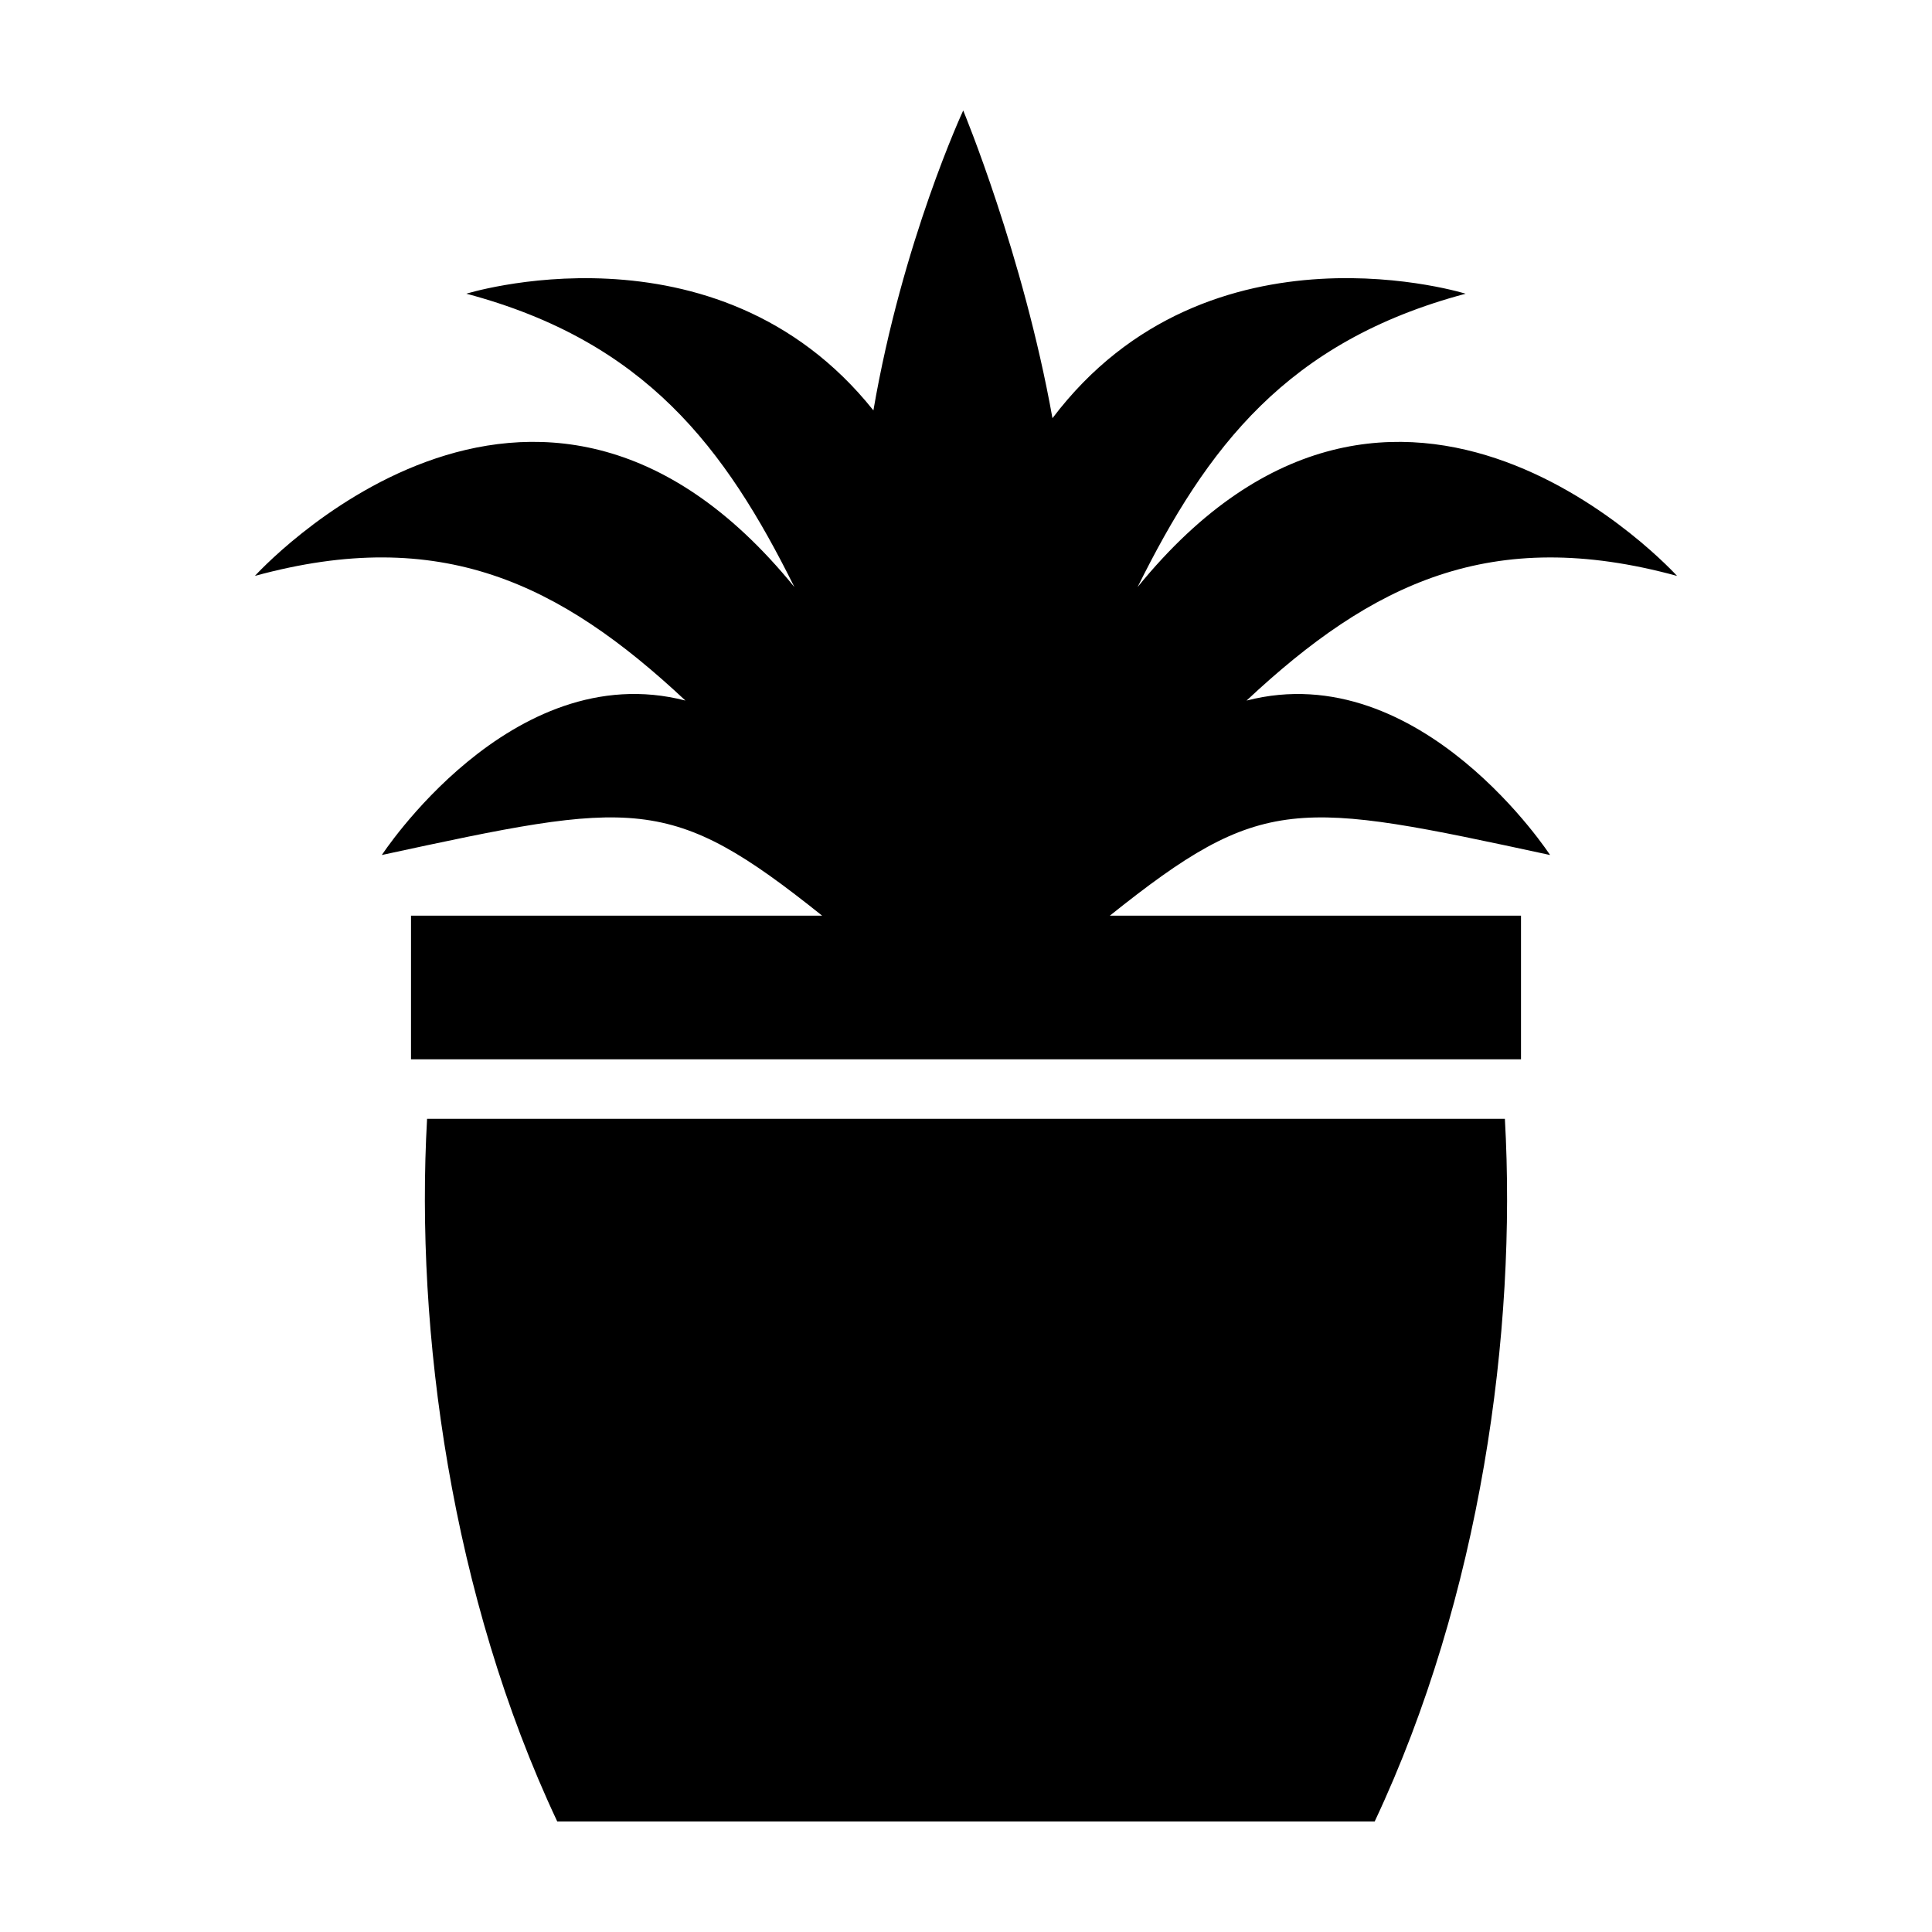 <?xml version="1.0" encoding="UTF-8"?>
<!-- Uploaded to: ICON Repo, www.iconrepo.com, Generator: ICON Repo Mixer Tools -->
<svg fill="#000000" width="800px" height="800px" version="1.1" viewBox="144 144 512 512" xmlns="http://www.w3.org/2000/svg">
 <g>
  <path d="m542.81 440.5h-285.63c-3.184 56.422 6.434 126.57 34.496 186.21h216.63c28.07-59.641 37.688-129.79 34.504-186.21z"/>
  <path d="m252.92 424.73h294.16v-38.074l-108.96 0.004c40.457-32.371 49.473-30.59 116.67-16.07 0.406 0.645-34.113-52.898-80.441-40.93 33.258-31.145 64.891-46.492 114.09-33.035 0.402 0.465-73.832-82.102-142.97 2.961 18.359-36.965 39.488-65.105 86.934-77.746 1.723 0.523-67.93-21.992-109.49 32.988-7.746-43.289-23.652-81.547-23.652-81.547s-16.113 34.656-23.801 79.48c-41.727-52.316-109.57-30.398-107.87-30.926 47.445 12.641 68.574 40.785 86.934 77.746-69.137-85.062-143.38-2.5-142.97-2.961 49.203-13.457 80.836 1.891 114.09 33.035-46.332-11.969-80.855 41.574-80.453 40.93 67.199-14.52 76.211-16.293 116.67 16.07l-108.94 0.004z"/>
 </g>
</svg>